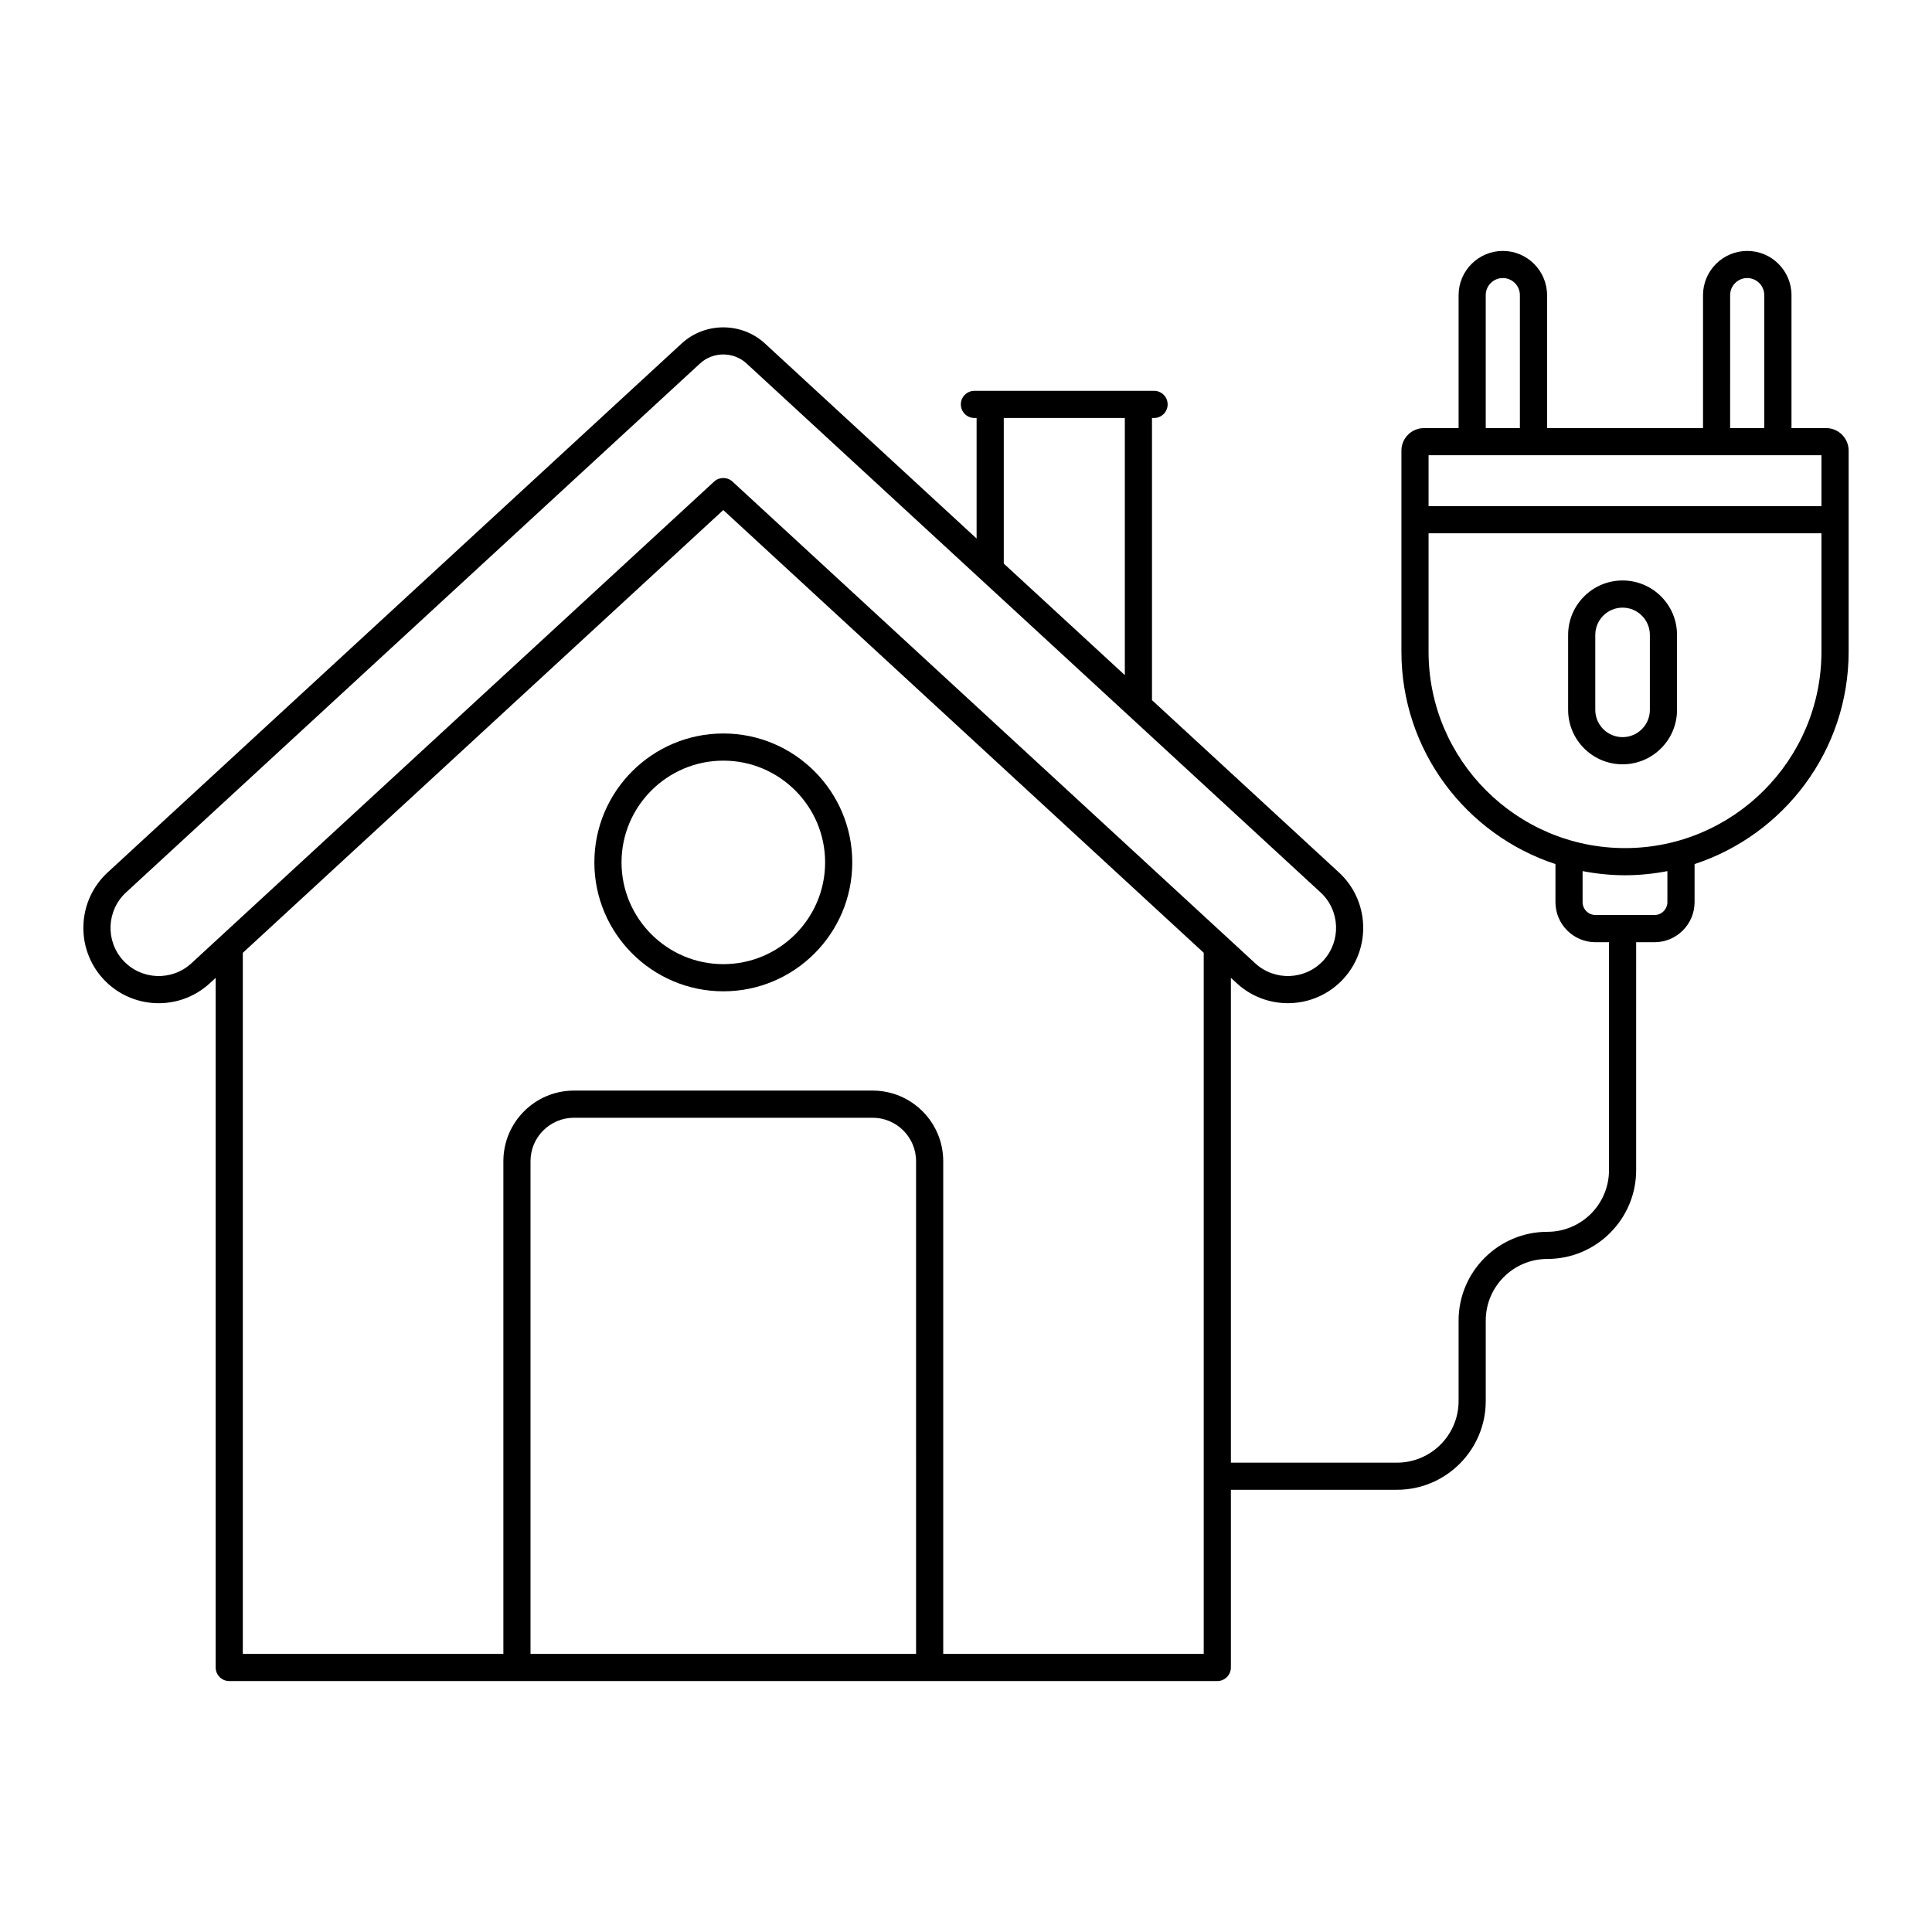 <?xml version="1.0" encoding="UTF-8"?>
<!-- Uploaded to: ICON Repo, www.svgrepo.com, Generator: ICON Repo Mixer Tools -->
<svg fill="#000000" width="800px" height="800px" version="1.1" viewBox="144 144 512 512" xmlns="http://www.w3.org/2000/svg">
 <g>
  <path d="m335.7 338.38c-18.852 0-34.188 15.324-34.188 34.164 0 18.836 15.336 34.164 34.188 34.164 18.836 0 34.16-15.324 34.16-34.164 0-18.836-15.324-34.164-34.16-34.164zm0 61.129c-14.883 0-26.988-12.098-26.988-26.965 0-14.867 12.105-26.965 26.988-26.965 14.867 0 26.965 12.098 26.965 26.965-0.004 14.867-12.098 26.965-26.965 26.965z"/>
  <path d="m627.94 257.45h-9.176v-35.227c0-6.461-5.258-11.723-11.723-11.723-6.461 0-11.723 5.262-11.723 11.723v35.227h-41.328v-35.227c0-6.461-5.258-11.723-11.723-11.723-6.461 0-11.723 5.262-11.723 11.723v35.227h-9.176c-3.293 0-5.977 2.68-5.977 5.973v53.285c0 26.234 17.152 48.508 40.82 56.281v10.09c0 5.856 4.762 10.621 10.617 10.621h3.574v60.418c0 9.004-7.324 16.328-16.332 16.328-12.973 0-23.527 10.555-23.527 23.527v21.32c0 9.004-7.324 16.328-16.332 16.328h-44.012v-128.49l1.578 1.453c3.832 3.531 8.688 5.273 13.523 5.273 5.391 0 10.762-2.16 14.691-6.426 7.461-8.098 6.945-20.754-1.152-28.219l-49.551-45.668v-74.773h0.551c1.988 0 3.598-1.609 3.598-3.598s-1.609-3.598-3.598-3.598h-4.117c-0.012 0-0.023-0.008-0.035-0.008s-0.023 0.008-0.035 0.008h-39.207c-0.012 0-0.023-0.008-0.035-0.008-0.012 0-0.023 0.008-0.035 0.008h-4.141c-1.988 0-3.598 1.609-3.598 3.598s1.609 3.598 3.598 3.598h0.578v31.949l-56.086-51.684c-6.188-5.707-15.891-5.707-22.086 0l-152.12 140.18c-8.098 7.465-8.613 20.121-1.152 28.219 7.461 8.098 20.121 8.617 28.219 1.152l1.566-1.441v182.75c0 1.988 1.609 3.598 3.598 3.598h261.85c1.988 0 3.598-1.609 3.598-3.598v-47.086h44.012c12.973 0 23.527-10.555 23.527-23.523v-21.32c0-9.004 7.324-16.332 16.332-16.332 12.973 0 23.527-10.555 23.527-23.523l0.004-60.414h4.863c5.856 0 10.617-4.766 10.617-10.621v-10.086c23.672-7.769 40.828-30.047 40.828-56.285v-53.285c0-3.293-2.68-5.973-5.973-5.973zm-217.93-2.676h32.082v68.141l-32.082-29.562zm-215.3 144.52c-5.18 4.766-13.277 4.434-18.047-0.738-4.773-5.18-4.441-13.277 0.734-18.051l152.12-140.18c3.461-3.191 8.875-3.18 12.328 0l101.29 93.34c0.004 0.004 0.008 0.008 0.016 0.012l50.812 46.824c5.18 4.773 5.508 12.871 0.734 18.051-4.773 5.176-12.871 5.508-18.047 0.738l-138.53-127.66c-1.379-1.273-3.5-1.273-4.879 0zm192.06 183h-102.18v-130.57c0-6.348 5.164-11.508 11.508-11.508h79.16c6.344 0 11.508 5.164 11.508 11.508zm7.195 0v-130.57c0-10.316-8.391-18.707-18.703-18.707h-79.16c-10.316 0-18.703 8.391-18.703 18.707v130.58l-69.051-0.004v-185.79l127.33-117.34 127.32 117.33v185.8zm208.54-360.08c0-2.496 2.031-4.527 4.523-4.527 2.496 0 4.523 2.031 4.523 4.527v35.227h-9.051zm-64.77 0c0-2.496 2.031-4.527 4.523-4.527 2.496 0 4.527 2.031 4.527 4.527v35.227h-9.051zm88.969 42.422v13.492h-104.12v-13.492zm-40.828 118.43c0 1.887-1.535 3.422-3.418 3.422h-15.637c-1.887 0-3.418-1.535-3.418-3.422v-8.215c3.644 0.703 7.394 1.102 11.242 1.102 3.844 0 7.59-0.398 11.23-1.098zm-11.23-14.312c-28.707 0-52.062-23.355-52.062-52.062v-31.371l104.12 0.004v31.371c0 28.703-23.352 52.059-52.059 52.059z"/>
  <path d="m574 297.83c-7.957 0-14.43 6.473-14.43 14.434v19.855c0 7.957 6.473 14.43 14.43 14.43s14.43-6.473 14.43-14.43v-19.855c0.004-7.961-6.469-14.434-14.43-14.434zm7.234 34.289c0 3.988-3.246 7.231-7.234 7.231s-7.234-3.242-7.234-7.231v-19.855c0-3.988 3.246-7.234 7.234-7.234s7.234 3.246 7.234 7.234z"/>
 </g>
</svg>
